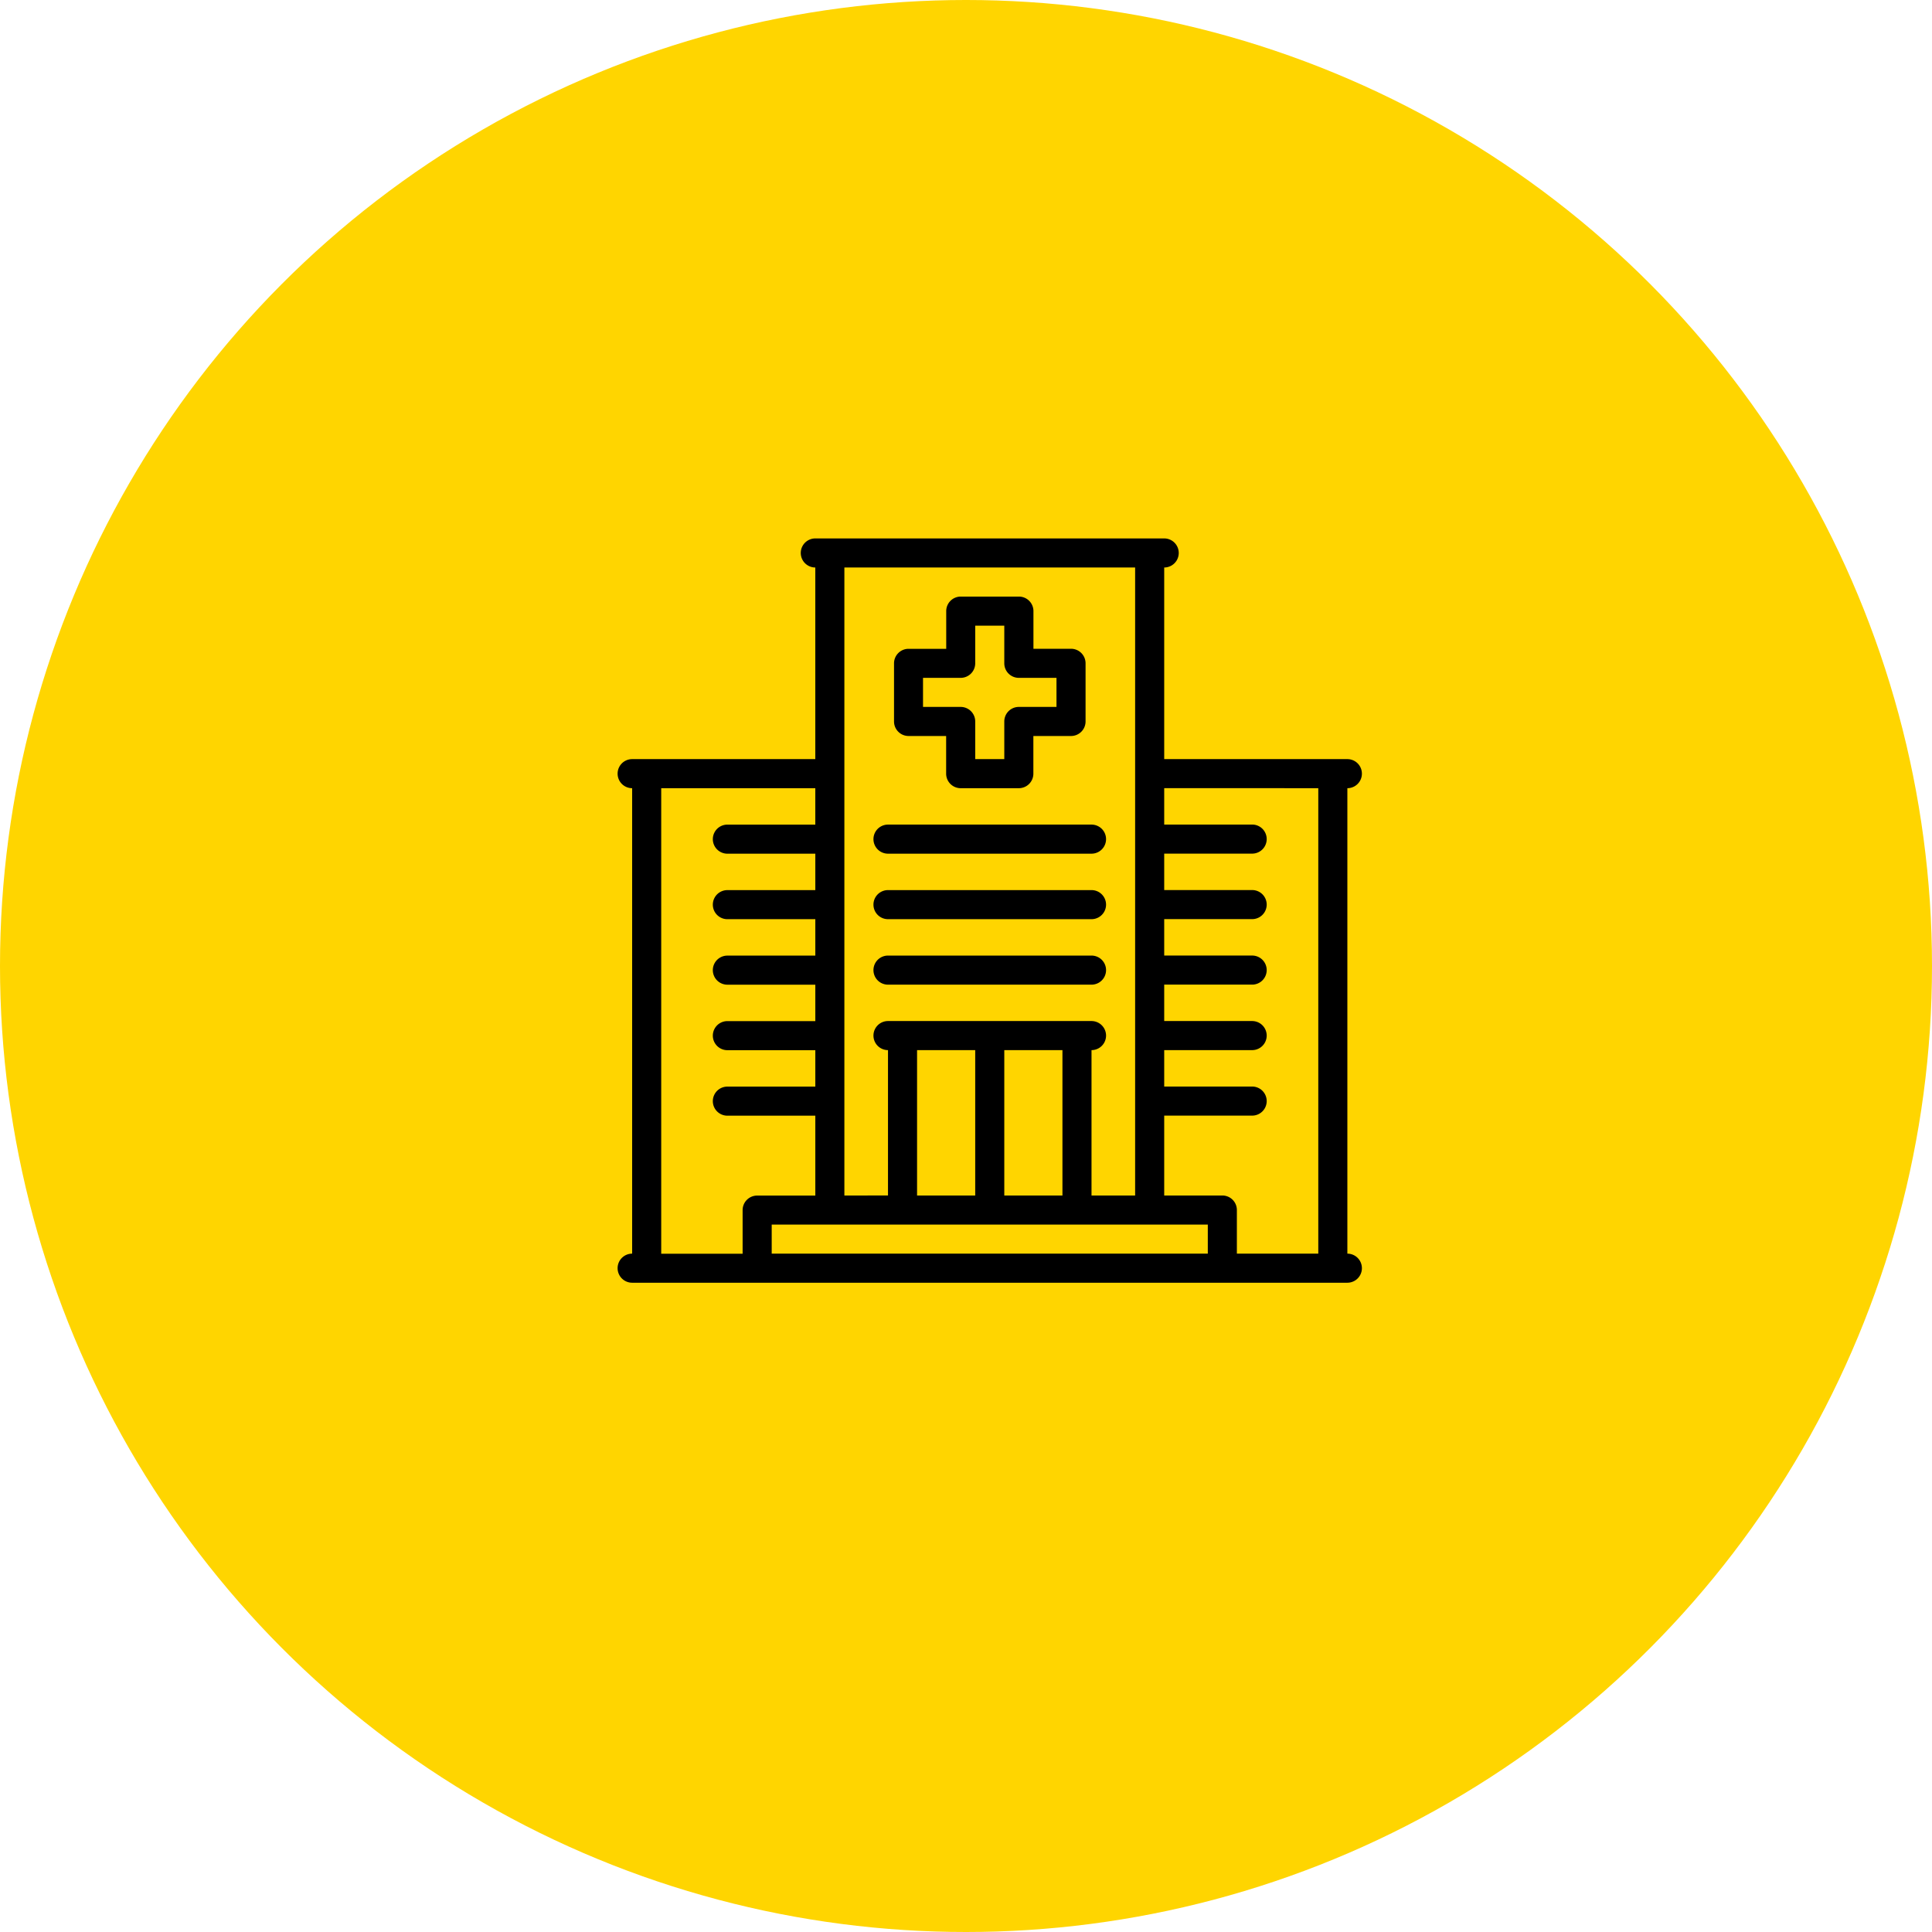 <svg xmlns="http://www.w3.org/2000/svg" id="guide-hospitals" width="122" height="122" viewBox="0 0 122 122"><circle id="Ellipse_3" data-name="Ellipse 3" cx="61" cy="61" r="61" fill="#ffd500"></circle><g id="_001-hospital" data-name="001-hospital" transform="translate(39 34)"><path id="Path_256" data-name="Path 256" d="M46.082,45.164V15.772a.918.918,0,0,0,0-1.836H34.516V1.836a.918.918,0,0,0,0-1.836H12.484a.918.918,0,0,0,0,1.836v12.1H.918a.918.918,0,1,0,0,1.836V45.164A.918.918,0,1,0,.918,47H46.082a.918.918,0,1,0,0-1.836ZM44.246,15.772V45.164H39.105V42.41a.918.918,0,0,0-.918-.918H34.516V36.448h5.554a.918.918,0,0,0,0-1.836H34.516v-2.3h5.554a.918.918,0,1,0,0-1.836H34.516v-2.3h5.554a.918.918,0,0,0,0-1.836H34.516v-2.3h5.554a.918.918,0,1,0,0-1.836H34.516v-2.3h5.554a.918.918,0,0,0,0-1.836H34.516v-2.3ZM37.269,43.328v1.836H9.731V43.328ZM22.582,32.313v9.18H18.91v-9.18Zm1.836,9.18v-9.18H28.09v9.18ZM32.68,1.836V41.492H29.926v-9.18a.918.918,0,1,0,0-1.836H17.074a.918.918,0,1,0,0,1.836v9.18H14.32V1.836ZM2.754,15.772h9.73v2.3H6.931a.918.918,0,1,0,0,1.836h5.554v2.3H6.931a.918.918,0,1,0,0,1.836h5.554v2.3H6.931a.918.918,0,0,0,0,1.836h5.554v2.3H6.931a.918.918,0,1,0,0,1.836h5.554v2.3H6.931a.918.918,0,1,0,0,1.836h5.554v5.045H8.812a.918.918,0,0,0-.918.918v2.754H2.754Z"></path><path id="Path_257" data-name="Path 257" d="M176.918,198.7H189.77a.918.918,0,0,0,0-1.836H176.918a.918.918,0,0,0,0,1.836Z" transform="translate(-159.844 -178.793)"></path><path id="Path_258" data-name="Path 258" d="M176.918,243.747H189.77a.918.918,0,1,0,0-1.836H176.918a.918.918,0,0,0,0,1.836Z" transform="translate(-159.844 -219.704)"></path><path id="Path_259" data-name="Path 259" d="M189.77,286.956H176.918a.918.918,0,0,0,0,1.836H189.77a.918.918,0,0,0,0-1.836Z" transform="translate(-159.844 -260.614)"></path><path id="Path_260" data-name="Path 260" d="M191.009,48.805h2.378v2.378a.918.918,0,0,0,.918.918h3.672a.918.918,0,0,0,.918-.918V48.805h2.378a.918.918,0,0,0,.918-.918V44.215a.918.918,0,0,0-.918-.918H198.9V40.919a.918.918,0,0,0-.918-.918h-3.672a.918.918,0,0,0-.918.918V43.3h-2.378a.918.918,0,0,0-.918.918v3.672A.918.918,0,0,0,191.009,48.805Zm.918-3.672h2.378a.918.918,0,0,0,.918-.918V41.837h1.836v2.378a.918.918,0,0,0,.918.918h2.378v1.836h-2.378a.918.918,0,0,0-.918.918v2.378h-1.836V47.887a.918.918,0,0,0-.918-.918h-2.378Z" transform="translate(-172.641 -36.329)"></path></g></svg>